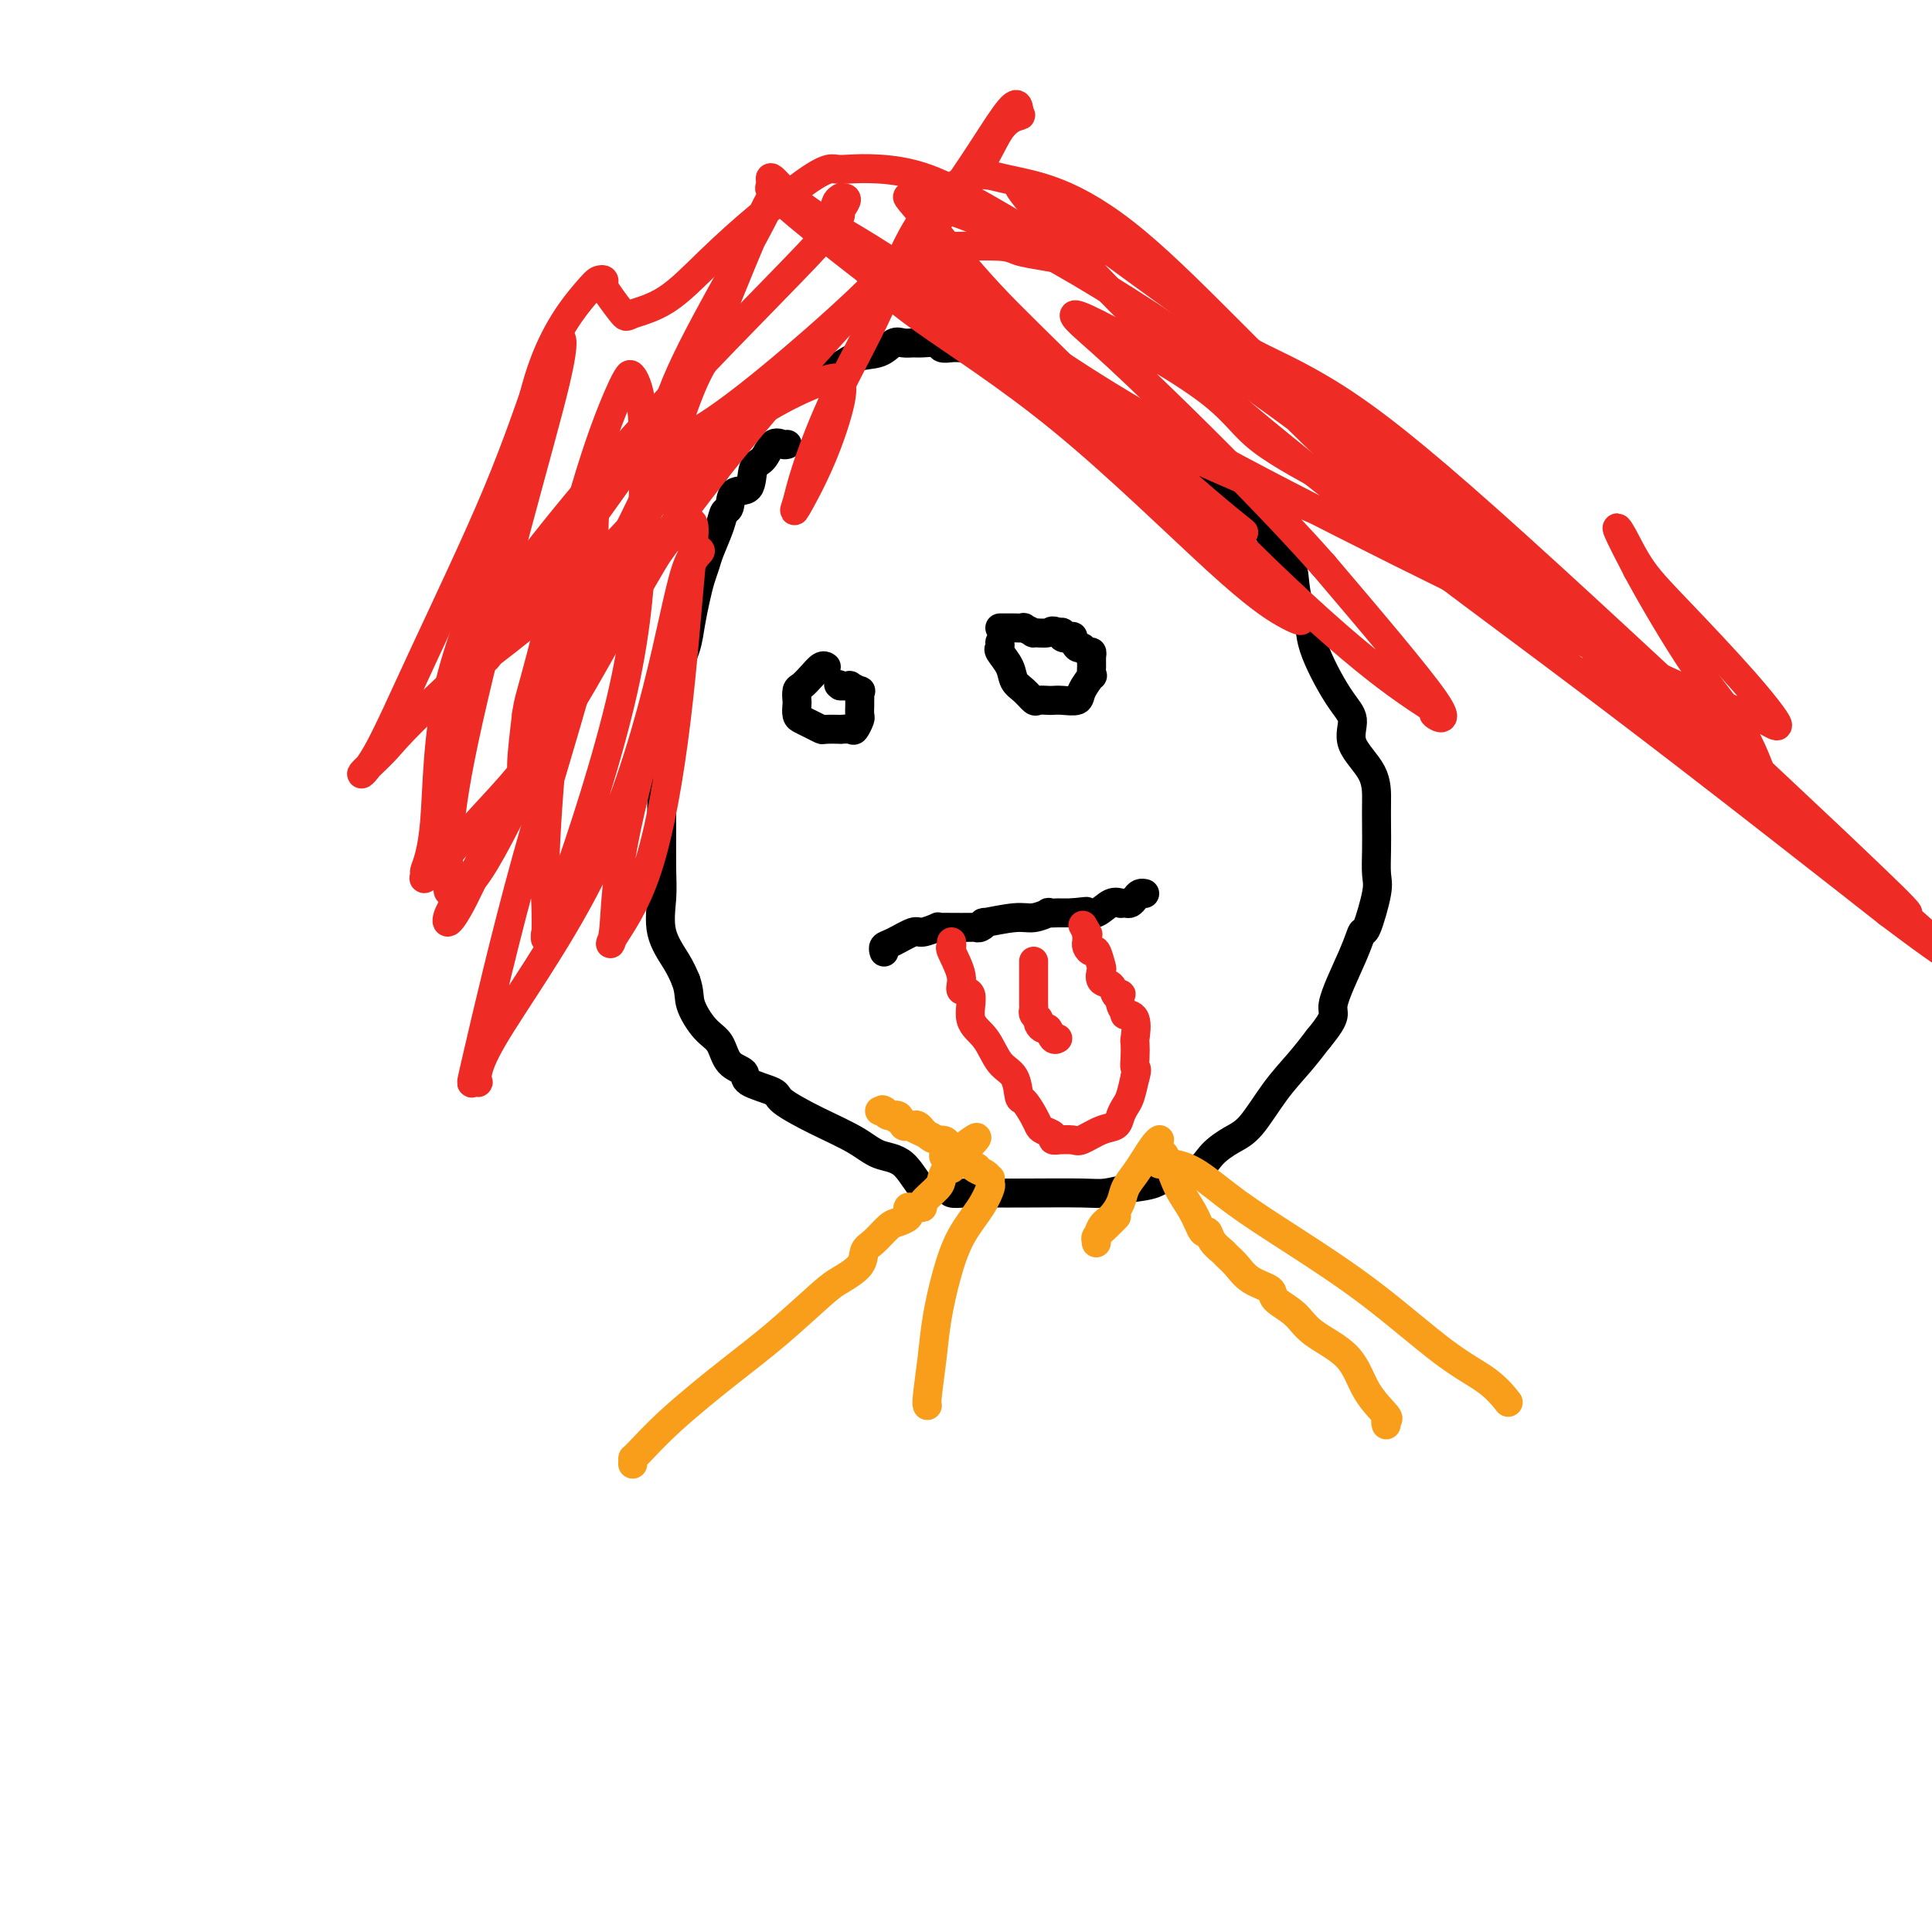 <svg viewBox='0 0 400 400' version='1.1' xmlns='http://www.w3.org/2000/svg' xmlns:xlink='http://www.w3.org/1999/xlink'><g fill='none' stroke='#000000' stroke-width='6' stroke-linecap='round' stroke-linejoin='round'><path d='M163,92c-0.241,0.083 -0.482,0.167 -1,0c-0.518,-0.167 -1.312,-0.583 -2,0c-0.688,0.583 -1.269,2.167 -2,3c-0.731,0.833 -1.611,0.915 -2,2c-0.389,1.085 -0.288,3.173 -1,4c-0.712,0.827 -2.236,0.392 -3,1c-0.764,0.608 -0.768,2.259 -1,3c-0.232,0.741 -0.692,0.571 -1,1c-0.308,0.429 -0.464,1.457 -1,3c-0.536,1.543 -1.453,3.601 -2,5c-0.547,1.399 -0.723,2.138 -1,3c-0.277,0.862 -0.654,1.849 -1,3c-0.346,1.151 -0.659,2.468 -1,4c-0.341,1.532 -0.708,3.278 -1,5c-0.292,1.722 -0.509,3.421 -1,5c-0.491,1.579 -1.256,3.039 -2,5c-0.744,1.961 -1.467,4.425 -2,6c-0.533,1.575 -0.875,2.262 -1,4c-0.125,1.738 -0.033,4.528 0,7c0.033,2.472 0.006,4.627 0,7c-0.006,2.373 0.008,4.963 0,8c-0.008,3.037 -0.038,6.521 0,9c0.038,2.479 0.144,3.953 0,6c-0.144,2.047 -0.539,4.666 0,7c0.539,2.334 2.011,4.381 3,6c0.989,1.619 1.494,2.809 2,4'/><path d='M142,203c0.862,2.409 0.516,3.432 1,5c0.484,1.568 1.799,3.680 3,5c1.201,1.320 2.287,1.849 3,3c0.713,1.151 1.051,2.926 2,4c0.949,1.074 2.508,1.448 3,2c0.492,0.552 -0.084,1.281 1,2c1.084,0.719 3.828,1.429 5,2c1.172,0.571 0.771,1.003 2,2c1.229,0.997 4.090,2.559 7,4c2.910,1.441 5.871,2.761 8,4c2.129,1.239 3.425,2.398 5,3c1.575,0.602 3.429,0.649 5,2c1.571,1.351 2.859,4.008 4,5c1.141,0.992 2.133,0.318 3,0c0.867,-0.318 1.608,-0.281 2,0c0.392,0.281 0.436,0.807 1,1c0.564,0.193 1.647,0.053 3,0c1.353,-0.053 2.976,-0.017 5,0c2.024,0.017 4.449,0.017 8,0c3.551,-0.017 8.226,-0.050 11,0c2.774,0.050 3.646,0.184 5,0c1.354,-0.184 3.190,-0.685 5,-1c1.810,-0.315 3.593,-0.444 5,-1c1.407,-0.556 2.437,-1.538 4,-2c1.563,-0.462 3.659,-0.404 5,-1c1.341,-0.596 1.926,-1.845 3,-3c1.074,-1.155 2.636,-2.216 4,-3c1.364,-0.784 2.531,-1.293 4,-3c1.469,-1.707 3.242,-4.613 5,-7c1.758,-2.387 3.502,-4.253 5,-6c1.498,-1.747 2.749,-3.373 4,-5'/><path d='M273,215c4.335,-5.240 2.672,-4.839 3,-7c0.328,-2.161 2.648,-6.884 4,-10c1.352,-3.116 1.735,-4.625 2,-5c0.265,-0.375 0.411,0.386 1,-1c0.589,-1.386 1.622,-4.918 2,-7c0.378,-2.082 0.102,-2.716 0,-4c-0.102,-1.284 -0.029,-3.220 0,-5c0.029,-1.780 0.013,-3.403 0,-5c-0.013,-1.597 -0.024,-3.166 0,-5c0.024,-1.834 0.083,-3.931 -1,-6c-1.083,-2.069 -3.308,-4.109 -4,-6c-0.692,-1.891 0.148,-3.634 0,-5c-0.148,-1.366 -1.283,-2.353 -3,-5c-1.717,-2.647 -4.017,-6.952 -5,-10c-0.983,-3.048 -0.651,-4.840 -1,-6c-0.349,-1.160 -1.379,-1.689 -2,-3c-0.621,-1.311 -0.832,-3.405 -1,-5c-0.168,-1.595 -0.293,-2.690 -1,-4c-0.707,-1.310 -1.997,-2.833 -3,-4c-1.003,-1.167 -1.721,-1.978 -2,-3c-0.279,-1.022 -0.121,-2.254 -1,-3c-0.879,-0.746 -2.796,-1.005 -4,-2c-1.204,-0.995 -1.697,-2.725 -4,-5c-2.303,-2.275 -6.418,-5.094 -8,-6c-1.582,-0.906 -0.633,0.101 -2,-1c-1.367,-1.101 -5.050,-4.310 -8,-6c-2.950,-1.690 -5.166,-1.862 -7,-3c-1.834,-1.138 -3.285,-3.243 -5,-4c-1.715,-0.757 -3.692,-0.165 -6,-1c-2.308,-0.835 -4.945,-3.096 -7,-4c-2.055,-0.904 -3.527,-0.452 -5,0'/><path d='M205,74c-5.450,-2.311 -4.074,-2.087 -4,-2c0.074,0.087 -1.153,0.037 -2,0c-0.847,-0.037 -1.315,-0.063 -2,0c-0.685,0.063 -1.587,0.213 -2,0c-0.413,-0.213 -0.337,-0.791 -1,-1c-0.663,-0.209 -2.066,-0.049 -3,0c-0.934,0.049 -1.401,-0.013 -2,0c-0.599,0.013 -1.331,0.103 -2,0c-0.669,-0.103 -1.275,-0.397 -2,0c-0.725,0.397 -1.568,1.486 -3,2c-1.432,0.514 -3.454,0.453 -5,1c-1.546,0.547 -2.617,1.702 -4,2c-1.383,0.298 -3.078,-0.262 -4,0c-0.922,0.262 -1.071,1.344 -2,2c-0.929,0.656 -2.637,0.884 -4,1c-1.363,0.116 -2.381,0.119 -3,0c-0.619,-0.119 -0.839,-0.360 -1,0c-0.161,0.360 -0.263,1.319 -1,2c-0.737,0.681 -2.111,1.082 -3,2c-0.889,0.918 -1.295,2.353 -2,3c-0.705,0.647 -1.709,0.507 -2,1c-0.291,0.493 0.132,1.618 0,2c-0.132,0.382 -0.820,0.022 -1,0c-0.180,-0.022 0.148,0.295 0,1c-0.148,0.705 -0.772,1.797 -1,2c-0.228,0.203 -0.061,-0.482 0,0c0.061,0.482 0.016,2.130 0,3c-0.016,0.870 -0.005,0.963 0,1c0.005,0.037 0.002,0.019 0,0'/><path d='M149,96c-1.833,2.833 -0.917,1.417 0,0'/></g>
<g fill='none' stroke='#EE2B24' stroke-width='6' stroke-linecap='round' stroke-linejoin='round'><path d='M146,92c0.299,-0.443 0.599,-0.886 0,0c-0.599,0.886 -2.096,3.101 -2,4c0.096,0.899 1.787,0.484 -2,8c-3.787,7.516 -13.050,22.965 -20,34c-6.950,11.035 -11.585,17.656 -15,24c-3.415,6.344 -5.608,12.410 -8,17c-2.392,4.590 -4.981,7.703 -6,10c-1.019,2.297 -0.468,3.779 3,-3c3.468,-6.779 9.855,-21.819 18,-37c8.145,-15.181 18.050,-30.502 29,-45c10.950,-14.498 22.944,-28.172 33,-39c10.056,-10.828 18.172,-18.810 23,-25c4.828,-6.190 6.367,-10.587 8,-13c1.633,-2.413 3.360,-2.842 4,-3c0.640,-0.158 0.191,-0.045 0,-1c-0.191,-0.955 -0.126,-2.979 -3,1c-2.874,3.979 -8.689,13.962 -16,23c-7.311,9.038 -16.118,17.133 -24,24c-7.882,6.867 -14.840,12.508 -20,16c-5.160,3.492 -8.524,4.835 -10,6c-1.476,1.165 -1.065,2.152 -1,1c0.065,-1.152 -0.217,-4.441 1,-9c1.217,-4.559 3.935,-10.387 8,-18c4.065,-7.613 9.479,-17.011 12,-22c2.521,-4.989 2.149,-5.568 0,-1c-2.149,4.568 -6.074,14.284 -10,24'/><path d='M148,68c-5.966,10.671 -15.881,25.848 -24,37c-8.119,11.152 -14.444,18.279 -18,23c-3.556,4.721 -4.344,7.038 -5,8c-0.656,0.962 -1.180,0.570 -1,0c0.180,-0.570 1.063,-1.318 0,-1c-1.063,0.318 -4.071,1.700 0,-5c4.071,-6.700 15.221,-21.484 29,-37c13.779,-15.516 30.185,-31.765 38,-40c7.815,-8.235 7.038,-8.456 7,-9c-0.038,-0.544 0.662,-1.410 1,-2c0.338,-0.590 0.312,-0.903 0,-1c-0.312,-0.097 -0.911,0.022 -1,0c-0.089,-0.022 0.333,-0.185 0,0c-0.333,0.185 -1.419,0.718 -1,3c0.419,2.282 2.344,6.313 5,10c2.656,3.687 6.042,7.031 13,12c6.958,4.969 17.486,11.564 29,21c11.514,9.436 24.012,21.714 32,29c7.988,7.286 11.466,9.579 14,11c2.534,1.421 4.124,1.970 3,1c-1.124,-0.970 -4.963,-3.460 -7,-5c-2.037,-1.540 -2.274,-2.131 -8,-8c-5.726,-5.869 -16.943,-17.015 -29,-28c-12.057,-10.985 -24.953,-21.811 -35,-29c-10.047,-7.189 -17.243,-10.743 -22,-14c-4.757,-3.257 -7.073,-6.216 -8,-7c-0.927,-0.784 -0.463,0.608 0,2'/><path d='M160,39c-3.025,-1.217 4.411,5.240 17,15c12.589,9.760 30.331,22.824 43,32c12.669,9.176 20.267,14.463 26,18c5.733,3.537 9.602,5.325 11,6c1.398,0.675 0.324,0.237 -7,-6c-7.324,-6.237 -20.898,-18.272 -33,-27c-12.102,-8.728 -22.733,-14.150 -31,-19c-8.267,-4.850 -14.169,-9.129 -18,-12c-3.831,-2.871 -5.593,-4.332 -3,-2c2.593,2.332 9.539,8.459 22,17c12.461,8.541 30.438,19.496 50,29c19.562,9.504 40.708,17.555 56,24c15.292,6.445 24.731,11.283 29,13c4.269,1.717 3.368,0.314 4,1c0.632,0.686 2.797,3.460 -1,0c-3.797,-3.460 -13.556,-13.155 -25,-23c-11.444,-9.845 -24.573,-19.841 -37,-29c-12.427,-9.159 -24.152,-17.482 -33,-24c-8.848,-6.518 -14.820,-11.230 -17,-13c-2.180,-1.770 -0.569,-0.597 0,0c0.569,0.597 0.096,0.617 -1,0c-1.096,-0.617 -2.816,-1.873 3,5c5.816,6.873 19.167,21.873 39,39c19.833,17.127 46.147,36.380 67,52c20.853,15.620 36.244,27.606 47,36c10.756,8.394 16.878,13.197 23,18'/><path d='M391,189c21.979,16.563 8.425,4.971 4,1c-4.425,-3.971 0.279,-0.320 0,-1c-0.279,-0.680 -5.539,-5.690 -9,-9c-3.461,-3.310 -5.121,-4.921 -18,-17c-12.879,-12.079 -36.977,-34.625 -54,-50c-17.023,-15.375 -26.970,-23.580 -35,-29c-8.030,-5.420 -14.145,-8.057 -18,-10c-3.855,-1.943 -5.452,-3.193 -5,-2c0.452,1.193 2.954,4.830 10,12c7.046,7.170 18.637,17.871 27,26c8.363,8.129 13.498,13.684 18,17c4.502,3.316 8.370,4.394 10,5c1.630,0.606 1.023,0.740 1,1c-0.023,0.260 0.538,0.645 -4,-4c-4.538,-4.645 -14.175,-14.319 -27,-25c-12.825,-10.681 -28.838,-22.367 -43,-32c-14.162,-9.633 -26.473,-17.213 -36,-22c-9.527,-4.787 -16.271,-6.781 -20,-8c-3.729,-1.219 -4.442,-1.662 -4,-1c0.442,0.662 2.039,2.430 5,6c2.961,3.570 7.287,8.943 12,14c4.713,5.057 9.815,9.797 20,20c10.185,10.203 25.454,25.868 37,37c11.546,11.132 19.370,17.732 25,22c5.630,4.268 9.066,6.206 10,7c0.934,0.794 -0.633,0.445 0,1c0.633,0.555 3.467,2.016 0,-3c-3.467,-5.016 -13.233,-16.508 -23,-28'/><path d='M274,117c-10.233,-11.592 -24.317,-25.571 -33,-34c-8.683,-8.429 -11.965,-11.306 -15,-14c-3.035,-2.694 -5.823,-5.204 -1,-3c4.823,2.204 17.255,9.121 24,14c6.745,4.879 7.802,7.719 12,11c4.198,3.281 11.537,7.005 15,9c3.463,1.995 3.049,2.263 3,3c-0.049,0.737 0.266,1.943 0,0c-0.266,-1.943 -1.115,-7.034 -5,-13c-3.885,-5.966 -10.806,-12.806 -18,-20c-7.194,-7.194 -14.659,-14.740 -21,-20c-6.341,-5.260 -11.556,-8.233 -16,-10c-4.444,-1.767 -8.115,-2.329 -11,-3c-2.885,-0.671 -4.982,-1.451 -8,0c-3.018,1.451 -6.955,5.133 -10,10c-3.045,4.867 -5.198,10.919 -8,17c-2.802,6.081 -6.253,12.191 -9,18c-2.747,5.809 -4.792,11.316 -6,15c-1.208,3.684 -1.581,5.543 -2,7c-0.419,1.457 -0.883,2.512 0,1c0.883,-1.512 3.114,-5.589 5,-10c1.886,-4.411 3.427,-9.154 4,-12c0.573,-2.846 0.177,-3.794 0,-4c-0.177,-0.206 -0.136,0.332 0,0c0.136,-0.332 0.366,-1.532 -4,0c-4.366,1.532 -13.329,5.797 -22,13c-8.671,7.203 -17.049,17.344 -26,26c-8.951,8.656 -18.476,15.828 -28,23'/><path d='M94,141c-11.201,10.443 -12.204,12.049 -14,14c-1.796,1.951 -4.386,4.247 -5,5c-0.614,0.753 0.746,-0.037 3,-4c2.254,-3.963 5.401,-11.098 10,-21c4.599,-9.902 10.651,-22.572 15,-33c4.349,-10.428 6.996,-18.614 9,-24c2.004,-5.386 3.366,-7.972 4,-8c0.634,-0.028 0.538,2.503 -1,9c-1.538,6.497 -4.520,16.961 -8,30c-3.480,13.039 -7.458,28.654 -10,40c-2.542,11.346 -3.647,18.422 -4,24c-0.353,5.578 0.046,9.657 0,11c-0.046,1.343 -0.537,-0.051 0,0c0.537,0.051 2.102,1.545 5,-2c2.898,-3.545 7.127,-12.131 13,-24c5.873,-11.869 13.388,-27.022 19,-41c5.612,-13.978 9.320,-26.782 12,-34c2.680,-7.218 4.331,-8.851 5,-10c0.669,-1.149 0.356,-1.816 0,-2c-0.356,-0.184 -0.755,0.115 -2,3c-1.245,2.885 -3.335,8.357 -5,13c-1.665,4.643 -2.906,8.456 -7,17c-4.094,8.544 -11.042,21.820 -16,33c-4.958,11.180 -7.927,20.265 -9,24c-1.073,3.735 -0.250,2.121 0,1c0.250,-1.121 -0.071,-1.749 0,-4c0.071,-2.251 0.536,-6.126 1,-10'/><path d='M109,148c0.394,-2.975 0.878,-3.911 3,-12c2.122,-8.089 5.882,-23.331 9,-34c3.118,-10.669 5.593,-16.765 7,-20c1.407,-3.235 1.746,-3.608 2,-4c0.254,-0.392 0.423,-0.803 1,0c0.577,0.803 1.562,2.819 2,8c0.438,5.181 0.327,13.527 0,23c-0.327,9.473 -0.872,20.073 -4,34c-3.128,13.927 -8.840,31.181 -12,40c-3.160,8.819 -3.768,9.203 -4,10c-0.232,0.797 -0.088,2.008 0,1c0.088,-1.008 0.118,-4.235 0,-7c-0.118,-2.765 -0.385,-5.068 0,-13c0.385,-7.932 1.423,-21.492 3,-33c1.577,-11.508 3.692,-20.964 5,-27c1.308,-6.036 1.807,-8.651 2,-9c0.193,-0.349 0.079,1.569 0,4c-0.079,2.431 -0.124,5.375 0,9c0.124,3.625 0.417,7.930 -2,18c-2.417,10.070 -7.543,25.904 -12,42c-4.457,16.096 -8.246,32.453 -10,40c-1.754,7.547 -1.475,6.283 -1,6c0.475,-0.283 1.144,0.414 1,0c-0.144,-0.414 -1.101,-1.940 3,-9c4.101,-7.060 13.262,-19.654 20,-33c6.738,-13.346 11.054,-27.445 14,-39c2.946,-11.555 4.521,-20.566 6,-25c1.479,-4.434 2.860,-4.292 3,-4c0.140,0.292 -0.962,0.732 -2,3c-1.038,2.268 -2.011,6.362 -3,11c-0.989,4.638 -1.995,9.819 -3,15'/><path d='M137,143c-2.953,10.692 -6.334,22.921 -8,32c-1.666,9.079 -1.617,15.008 -2,18c-0.383,2.992 -1.197,3.046 0,1c1.197,-2.046 4.407,-6.194 7,-14c2.593,-7.806 4.571,-19.271 6,-31c1.429,-11.729 2.310,-23.723 3,-31c0.690,-7.277 1.189,-9.839 0,-10c-1.189,-0.161 -4.066,2.079 -9,10c-4.934,7.921 -11.927,21.524 -18,31c-6.073,9.476 -11.228,14.824 -16,20c-4.772,5.176 -9.161,10.180 -11,12c-1.839,1.820 -1.126,0.456 -1,0c0.126,-0.456 -0.334,-0.005 0,-1c0.334,-0.995 1.462,-3.436 2,-10c0.538,-6.564 0.487,-17.251 3,-28c2.513,-10.749 7.591,-21.560 11,-33c3.409,-11.440 5.148,-23.507 8,-32c2.852,-8.493 6.818,-13.410 9,-16c2.182,-2.590 2.581,-2.851 3,-3c0.419,-0.149 0.857,-0.186 1,0c0.143,0.186 -0.009,0.594 0,1c0.009,0.406 0.178,0.808 1,2c0.822,1.192 2.296,3.174 3,4c0.704,0.826 0.636,0.498 2,0c1.364,-0.498 4.159,-1.164 7,-3c2.841,-1.836 5.726,-4.840 9,-8c3.274,-3.160 6.935,-6.474 10,-9c3.065,-2.526 5.532,-4.263 8,-6'/><path d='M165,39c5.872,-4.467 7.053,-4.136 8,-4c0.947,0.136 1.662,0.076 3,0c1.338,-0.076 3.300,-0.167 6,0c2.700,0.167 6.139,0.592 10,2c3.861,1.408 8.146,3.800 12,6c3.854,2.200 7.279,4.207 10,6c2.721,1.793 4.739,3.370 5,4c0.261,0.630 -1.234,0.312 -3,0c-1.766,-0.312 -3.802,-0.617 -5,-1c-1.198,-0.383 -1.557,-0.842 -4,-1c-2.443,-0.158 -6.969,-0.014 -10,0c-3.031,0.014 -4.568,-0.101 -5,0c-0.432,0.101 0.241,0.417 0,1c-0.241,0.583 -1.396,1.432 1,4c2.396,2.568 8.342,6.855 17,13c8.658,6.145 20.028,14.146 46,28c25.972,13.854 66.547,33.559 87,43c20.453,9.441 20.786,8.619 22,9c1.214,0.381 3.311,1.967 3,1c-0.311,-0.967 -3.028,-4.486 -7,-9c-3.972,-4.514 -9.197,-10.025 -13,-14c-3.803,-3.975 -6.184,-6.416 -8,-9c-1.816,-2.584 -3.066,-5.311 -4,-7c-0.934,-1.689 -1.553,-2.340 -1,-1c0.553,1.340 2.276,4.670 4,8'/><path d='M339,118c2.652,4.949 7.781,13.823 12,20c4.219,6.177 7.527,9.657 10,14c2.473,4.343 4.110,9.549 5,12c0.890,2.451 1.034,2.148 1,2c-0.034,-0.148 -0.244,-0.142 -1,0c-0.756,0.142 -2.056,0.419 -3,0c-0.944,-0.419 -1.531,-1.535 -6,-6c-4.469,-4.465 -12.818,-12.279 -18,-17c-5.182,-4.721 -7.195,-6.349 -8,-7c-0.805,-0.651 -0.403,-0.326 0,0'/></g>
<g fill='none' stroke='#000000' stroke-width='6' stroke-linecap='round' stroke-linejoin='round'><path d='M171,138c0.067,0.046 0.133,0.091 0,0c-0.133,-0.091 -0.467,-0.319 -1,0c-0.533,0.319 -1.267,1.184 -2,2c-0.733,0.816 -1.465,1.584 -2,2c-0.535,0.416 -0.873,0.479 -1,1c-0.127,0.521 -0.043,1.501 0,2c0.043,0.499 0.043,0.516 0,1c-0.043,0.484 -0.130,1.436 0,2c0.130,0.564 0.477,0.739 1,1c0.523,0.261 1.220,0.606 2,1c0.780,0.394 1.641,0.837 2,1c0.359,0.163 0.214,0.046 1,0c0.786,-0.046 2.501,-0.019 3,0c0.499,0.019 -0.220,0.031 0,0c0.220,-0.031 1.380,-0.106 2,0c0.620,0.106 0.702,0.393 1,0c0.298,-0.393 0.812,-1.467 1,-2c0.188,-0.533 0.050,-0.525 0,-1c-0.050,-0.475 -0.011,-1.433 0,-2c0.011,-0.567 -0.005,-0.744 0,-1c0.005,-0.256 0.031,-0.590 0,-1c-0.031,-0.410 -0.119,-0.894 0,-1c0.119,-0.106 0.444,0.168 0,0c-0.444,-0.168 -1.658,-0.776 -2,-1c-0.342,-0.224 0.188,-0.064 0,0c-0.188,0.064 -1.094,0.032 -2,0'/><path d='M174,142c-0.667,-0.500 -0.333,-0.250 0,0'/><path d='M207,133c0.056,0.379 0.112,0.758 0,1c-0.112,0.242 -0.391,0.345 0,1c0.391,0.655 1.452,1.860 2,3c0.548,1.140 0.585,2.214 1,3c0.415,0.786 1.210,1.282 2,2c0.790,0.718 1.575,1.656 2,2c0.425,0.344 0.489,0.093 1,0c0.511,-0.093 1.470,-0.029 2,0c0.530,0.029 0.633,0.024 1,0c0.367,-0.024 0.998,-0.068 2,0c1.002,0.068 2.374,0.247 3,0c0.626,-0.247 0.507,-0.920 1,-2c0.493,-1.080 1.597,-2.567 2,-3c0.403,-0.433 0.105,0.186 0,0c-0.105,-0.186 -0.017,-1.179 0,-2c0.017,-0.821 -0.036,-1.472 0,-2c0.036,-0.528 0.163,-0.934 0,-1c-0.163,-0.066 -0.616,0.206 -1,0c-0.384,-0.206 -0.699,-0.891 -1,-1c-0.301,-0.109 -0.588,0.360 -1,0c-0.412,-0.360 -0.950,-1.547 -1,-2c-0.050,-0.453 0.389,-0.173 0,0c-0.389,0.173 -1.605,0.239 -2,0c-0.395,-0.239 0.030,-0.783 0,-1c-0.030,-0.217 -0.515,-0.109 -1,0'/><path d='M219,131c-1.344,-0.769 -1.206,-0.192 -2,0c-0.794,0.192 -2.522,-0.001 -3,0c-0.478,0.001 0.292,0.196 0,0c-0.292,-0.196 -1.647,-0.785 -2,-1c-0.353,-0.215 0.295,-0.058 0,0c-0.295,0.058 -1.532,0.015 -2,0c-0.468,-0.015 -0.168,-0.004 0,0c0.168,0.004 0.203,0.001 0,0c-0.203,-0.001 -0.643,-0.000 -1,0c-0.357,0.000 -0.632,0.000 -1,0c-0.368,-0.000 -0.830,-0.000 -1,0c-0.170,0.000 -0.049,0.000 0,0c0.049,-0.000 0.024,-0.000 0,0'/><path d='M183,197c0.031,0.100 0.061,0.199 0,0c-0.061,-0.199 -0.215,-0.698 0,-1c0.215,-0.302 0.799,-0.407 2,-1c1.201,-0.593 3.018,-1.676 4,-2c0.982,-0.324 1.128,0.109 2,0c0.872,-0.109 2.468,-0.761 3,-1c0.532,-0.239 -0.002,-0.064 0,0c0.002,0.064 0.539,0.018 1,0c0.461,-0.018 0.847,-0.009 2,0c1.153,0.009 3.074,0.018 4,0c0.926,-0.018 0.856,-0.061 1,0c0.144,0.061 0.502,0.228 1,0c0.498,-0.228 1.136,-0.849 1,-1c-0.136,-0.151 -1.048,0.170 0,0c1.048,-0.170 4.054,-0.830 6,-1c1.946,-0.170 2.833,0.151 4,0c1.167,-0.151 2.616,-0.772 3,-1c0.384,-0.228 -0.296,-0.061 0,0c0.296,0.061 1.568,0.016 2,0c0.432,-0.016 0.023,-0.004 0,0c-0.023,0.004 0.340,0.001 1,0c0.660,-0.001 1.617,-0.000 2,0c0.383,0.000 0.191,0.000 0,0'/><path d='M222,189c5.309,-0.610 2.082,-0.135 1,0c-1.082,0.135 -0.018,-0.069 1,0c1.018,0.069 1.988,0.411 3,0c1.012,-0.411 2.064,-1.573 3,-2c0.936,-0.427 1.756,-0.117 2,0c0.244,0.117 -0.090,0.042 0,0c0.090,-0.042 0.602,-0.050 1,0c0.398,0.050 0.681,0.157 1,0c0.319,-0.157 0.673,-0.578 1,-1c0.327,-0.422 0.626,-0.844 1,-1c0.374,-0.156 0.821,-0.044 1,0c0.179,0.044 0.089,0.022 0,0'/></g>
<g fill='none' stroke='#EE2B24' stroke-width='6' stroke-linecap='round' stroke-linejoin='round'><path d='M197,195c0.065,0.436 0.131,0.873 0,1c-0.131,0.127 -0.458,-0.055 0,1c0.458,1.055 1.701,3.347 2,5c0.299,1.653 -0.346,2.666 0,3c0.346,0.334 1.683,-0.012 2,1c0.317,1.012 -0.385,3.382 0,5c0.385,1.618 1.856,2.484 3,4c1.144,1.516 1.959,3.684 3,5c1.041,1.316 2.307,1.781 3,3c0.693,1.219 0.814,3.191 1,4c0.186,0.809 0.436,0.454 1,1c0.564,0.546 1.442,1.992 2,3c0.558,1.008 0.795,1.576 1,2c0.205,0.424 0.378,0.702 1,1c0.622,0.298 1.694,0.615 2,1c0.306,0.385 -0.152,0.837 0,1c0.152,0.163 0.915,0.037 1,0c0.085,-0.037 -0.506,0.016 0,0c0.506,-0.016 2.110,-0.101 3,0c0.890,0.101 1.064,0.389 2,0c0.936,-0.389 2.632,-1.454 4,-2c1.368,-0.546 2.408,-0.575 3,-1c0.592,-0.425 0.736,-1.248 1,-2c0.264,-0.752 0.648,-1.433 1,-2c0.352,-0.567 0.672,-1.019 1,-2c0.328,-0.981 0.664,-2.490 1,-4'/><path d='M235,223c0.619,-1.927 0.168,-1.746 0,-2c-0.168,-0.254 -0.053,-0.944 0,-2c0.053,-1.056 0.043,-2.478 0,-3c-0.043,-0.522 -0.120,-0.146 0,-1c0.120,-0.854 0.438,-2.940 0,-4c-0.438,-1.060 -1.633,-1.093 -2,-1c-0.367,0.093 0.095,0.314 0,0c-0.095,-0.314 -0.745,-1.163 -1,-2c-0.255,-0.837 -0.114,-1.662 0,-2c0.114,-0.338 0.202,-0.189 0,0c-0.202,0.189 -0.694,0.418 -1,0c-0.306,-0.418 -0.425,-1.482 -1,-2c-0.575,-0.518 -1.607,-0.488 -2,-1c-0.393,-0.512 -0.148,-1.566 0,-2c0.148,-0.434 0.197,-0.250 0,-1c-0.197,-0.750 -0.641,-2.435 -1,-3c-0.359,-0.565 -0.632,-0.011 -1,0c-0.368,0.011 -0.831,-0.522 -1,-1c-0.169,-0.478 -0.045,-0.901 0,-1c0.045,-0.099 0.012,0.127 0,0c-0.012,-0.127 -0.003,-0.608 0,-1c0.003,-0.392 0.002,-0.696 0,-1'/><path d='M225,193c-1.556,-2.800 -0.444,-0.800 0,0c0.444,0.800 0.222,0.400 0,0'/><path d='M214,199c0.000,0.004 0.000,0.008 0,0c-0.000,-0.008 -0.000,-0.027 0,1c0.000,1.027 0.000,3.101 0,4c-0.000,0.899 -0.001,0.622 0,1c0.001,0.378 0.004,1.411 0,2c-0.004,0.589 -0.015,0.732 0,1c0.015,0.268 0.057,0.659 0,1c-0.057,0.341 -0.212,0.630 0,1c0.212,0.370 0.792,0.821 1,1c0.208,0.179 0.045,0.084 0,0c-0.045,-0.084 0.029,-0.159 0,0c-0.029,0.159 -0.162,0.550 0,1c0.162,0.450 0.618,0.958 1,1c0.382,0.042 0.690,-0.380 1,0c0.310,0.380 0.622,1.564 1,2c0.378,0.436 0.822,0.125 1,0c0.178,-0.125 0.089,-0.062 0,0'/></g>
<g fill='none' stroke='#F99E1B' stroke-width='6' stroke-linecap='round' stroke-linejoin='round'><path d='M131,303c-0.005,0.122 -0.010,0.243 0,0c0.010,-0.243 0.035,-0.851 0,-1c-0.035,-0.149 -0.130,0.160 1,-1c1.130,-1.160 3.483,-3.791 7,-7c3.517,-3.209 8.197,-6.998 12,-10c3.803,-3.002 6.731,-5.217 10,-8c3.269,-2.783 6.881,-6.134 9,-8c2.119,-1.866 2.746,-2.248 4,-3c1.254,-0.752 3.137,-1.875 4,-3c0.863,-1.125 0.708,-2.252 1,-3c0.292,-0.748 1.031,-1.117 2,-2c0.969,-0.883 2.168,-2.279 3,-3c0.832,-0.721 1.296,-0.768 2,-1c0.704,-0.232 1.647,-0.650 2,-1c0.353,-0.350 0.116,-0.631 0,-1c-0.116,-0.369 -0.112,-0.827 0,-1c0.112,-0.173 0.330,-0.062 1,0c0.670,0.062 1.790,0.076 2,0c0.210,-0.076 -0.490,-0.240 0,-1c0.490,-0.760 2.170,-2.115 3,-3c0.830,-0.885 0.810,-1.299 1,-2c0.190,-0.701 0.590,-1.689 1,-2c0.410,-0.311 0.832,0.054 1,0c0.168,-0.054 0.084,-0.527 0,-1'/><path d='M197,241c10.246,-9.936 2.861,-3.776 0,-2c-2.861,1.776 -1.198,-0.831 -1,-2c0.198,-1.169 -1.071,-0.901 -2,-1c-0.929,-0.099 -1.520,-0.566 -2,-1c-0.480,-0.434 -0.850,-0.834 -1,-1c-0.150,-0.166 -0.082,-0.098 0,0c0.082,0.098 0.176,0.224 0,0c-0.176,-0.224 -0.624,-0.800 -1,-1c-0.376,-0.200 -0.682,-0.024 -1,0c-0.318,0.024 -0.650,-0.102 -1,0c-0.350,0.102 -0.719,0.434 -1,0c-0.281,-0.434 -0.473,-1.633 -1,-2c-0.527,-0.367 -1.390,0.098 -2,0c-0.610,-0.098 -0.966,-0.761 -1,-1c-0.034,-0.239 0.253,-0.055 0,0c-0.253,0.055 -1.047,-0.019 -1,0c0.047,0.019 0.936,0.130 1,0c0.064,-0.130 -0.695,-0.502 0,0c0.695,0.502 2.846,1.877 5,3c2.154,1.123 4.311,1.995 6,3c1.689,1.005 2.911,2.144 4,3c1.089,0.856 2.044,1.428 3,2'/><path d='M201,241c2.597,1.498 0.591,0.243 0,0c-0.591,-0.243 0.234,0.527 1,1c0.766,0.473 1.474,0.649 2,1c0.526,0.351 0.869,0.875 1,1c0.131,0.125 0.051,-0.150 0,0c-0.051,0.150 -0.072,0.725 0,1c0.072,0.275 0.237,0.252 0,1c-0.237,0.748 -0.875,2.268 -2,4c-1.125,1.732 -2.736,3.676 -4,6c-1.264,2.324 -2.181,5.029 -3,8c-0.819,2.971 -1.540,6.208 -2,9c-0.460,2.792 -0.659,5.140 -1,8c-0.341,2.860 -0.822,6.231 -1,8c-0.178,1.769 -0.051,1.934 0,2c0.051,0.066 0.025,0.033 0,0'/><path d='M287,295c-0.102,-0.413 -0.205,-0.826 0,-1c0.205,-0.174 0.717,-0.108 0,-1c-0.717,-0.892 -2.662,-2.742 -4,-5c-1.338,-2.258 -2.068,-4.923 -4,-7c-1.932,-2.077 -5.066,-3.567 -7,-5c-1.934,-1.433 -2.667,-2.810 -4,-4c-1.333,-1.190 -3.264,-2.192 -4,-3c-0.736,-0.808 -0.276,-1.420 -1,-2c-0.724,-0.580 -2.631,-1.127 -4,-2c-1.369,-0.873 -2.198,-2.070 -3,-3c-0.802,-0.930 -1.576,-1.591 -2,-2c-0.424,-0.409 -0.497,-0.566 -1,-1c-0.503,-0.434 -1.437,-1.146 -2,-2c-0.563,-0.854 -0.756,-1.850 -1,-2c-0.244,-0.150 -0.538,0.544 -1,0c-0.462,-0.544 -1.091,-2.328 -2,-4c-0.909,-1.672 -2.099,-3.232 -3,-5c-0.901,-1.768 -1.512,-3.745 -2,-5c-0.488,-1.255 -0.854,-1.787 -1,-2c-0.146,-0.213 -0.073,-0.106 0,0'/><path d='M240,236c0.065,-0.041 0.130,-0.083 0,0c-0.130,0.083 -0.454,0.290 -1,1c-0.546,0.710 -1.315,1.924 -2,3c-0.685,1.076 -1.286,2.016 -2,3c-0.714,0.984 -1.540,2.012 -2,3c-0.460,0.988 -0.554,1.936 -1,3c-0.446,1.064 -1.245,2.244 -2,3c-0.755,0.756 -1.465,1.087 -2,2c-0.535,0.913 -0.896,2.409 -1,3c-0.104,0.591 0.050,0.277 0,0c-0.050,-0.277 -0.302,-0.518 0,-1c0.302,-0.482 1.158,-1.207 2,-2c0.842,-0.793 1.669,-1.655 2,-2c0.331,-0.345 0.165,-0.172 0,0'/><path d='M240,241c0.874,-0.092 1.748,-0.183 3,0c1.252,0.183 2.880,0.642 5,2c2.120,1.358 4.730,3.615 8,6c3.270,2.385 7.199,4.899 12,8c4.801,3.101 10.474,6.789 16,11c5.526,4.211 10.906,8.946 15,12c4.094,3.054 6.901,4.427 9,6c2.099,1.573 3.488,3.347 4,4c0.512,0.653 0.146,0.187 0,0c-0.146,-0.187 -0.073,-0.093 0,0'/></g>
</svg>